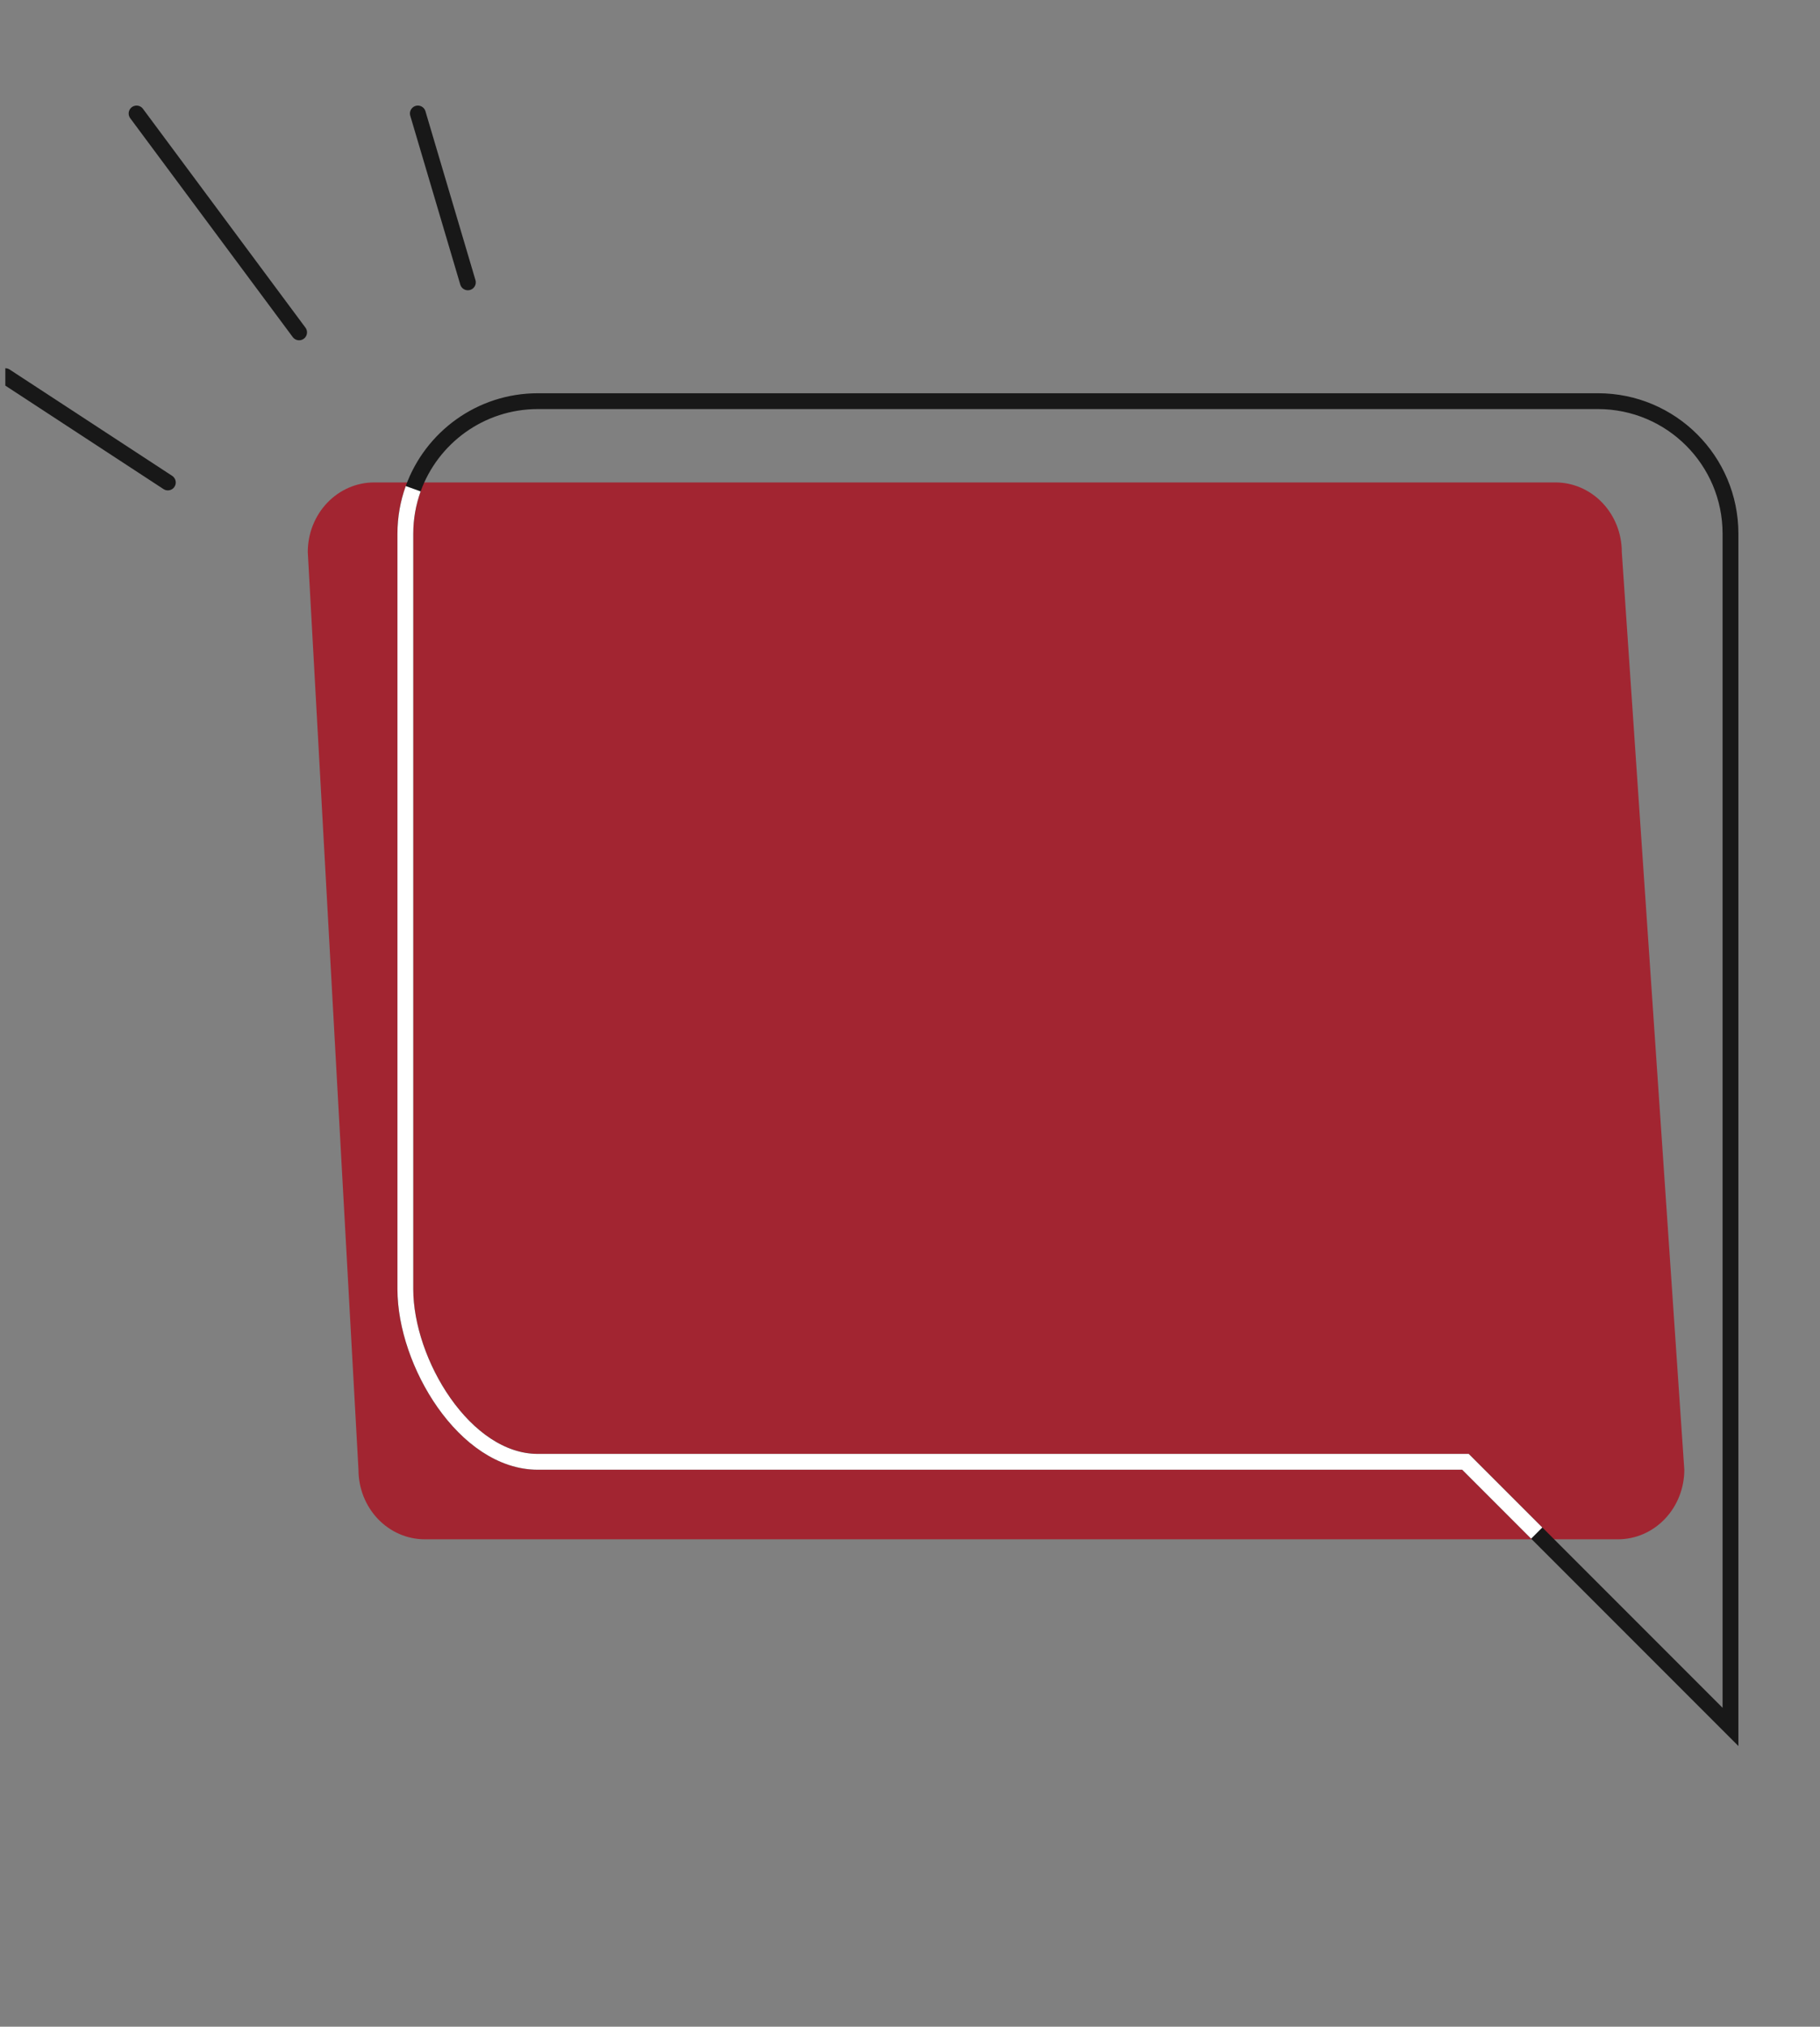 <svg width="115" height="128" viewBox="0 0 115 128" fill="none" xmlns="http://www.w3.org/2000/svg">
<rect x="0" y="0" width="115" height="128" fill="#808080" stroke="none"/>
<g clip-path="url(#clip0_1896_4353)">
<path d="M19.448 34.862L22.651 92.823C22.651 93.988 23.092 95.106 23.878 95.93C24.664 96.754 25.73 97.217 26.841 97.217L102.235 97.217C103.347 97.217 104.413 96.754 105.198 95.93C105.984 95.106 106.426 93.988 106.426 92.823L102.476 34.862C102.476 33.697 102.035 32.58 101.249 31.756C100.463 30.932 99.397 30.469 98.286 30.469H23.639C22.527 30.469 21.462 30.932 20.676 31.756C19.89 32.58 19.448 33.697 19.448 34.862Z" fill="#A22531"/>
<path d="M33.986 25.336H100.971C105.596 25.336 109.344 29.085 109.344 33.709V83.948C109.344 83.982 109.344 84.016 109.344 84.051V109.066L97.101 96.823L92.598 92.321H33.986C29.362 92.321 25.613 86.044 25.613 81.42V33.709C25.613 32.711 25.788 31.753 26.108 30.865C27.273 27.641 30.36 25.336 33.986 25.336Z" stroke="#181818"/>
<path d="M26.108 30.867C25.788 31.755 25.613 32.712 25.613 33.711V81.422C25.613 86.046 29.362 92.323 33.986 92.323H92.598L97.101 96.825" stroke="white"/>
<path d="M10.605 30.471L0.336 23.756M8.63 7.168L18.899 20.991M26.403 7.168L29.563 17.832" stroke="#181818" stroke-linecap="round"/>
</g>
<defs>
<clipPath id="clip0_1896_4353">
<rect width="114.538" height="127.176" fill="white" transform="translate(0.336 0.059)"/>
</clipPath>
</defs>
</svg>
